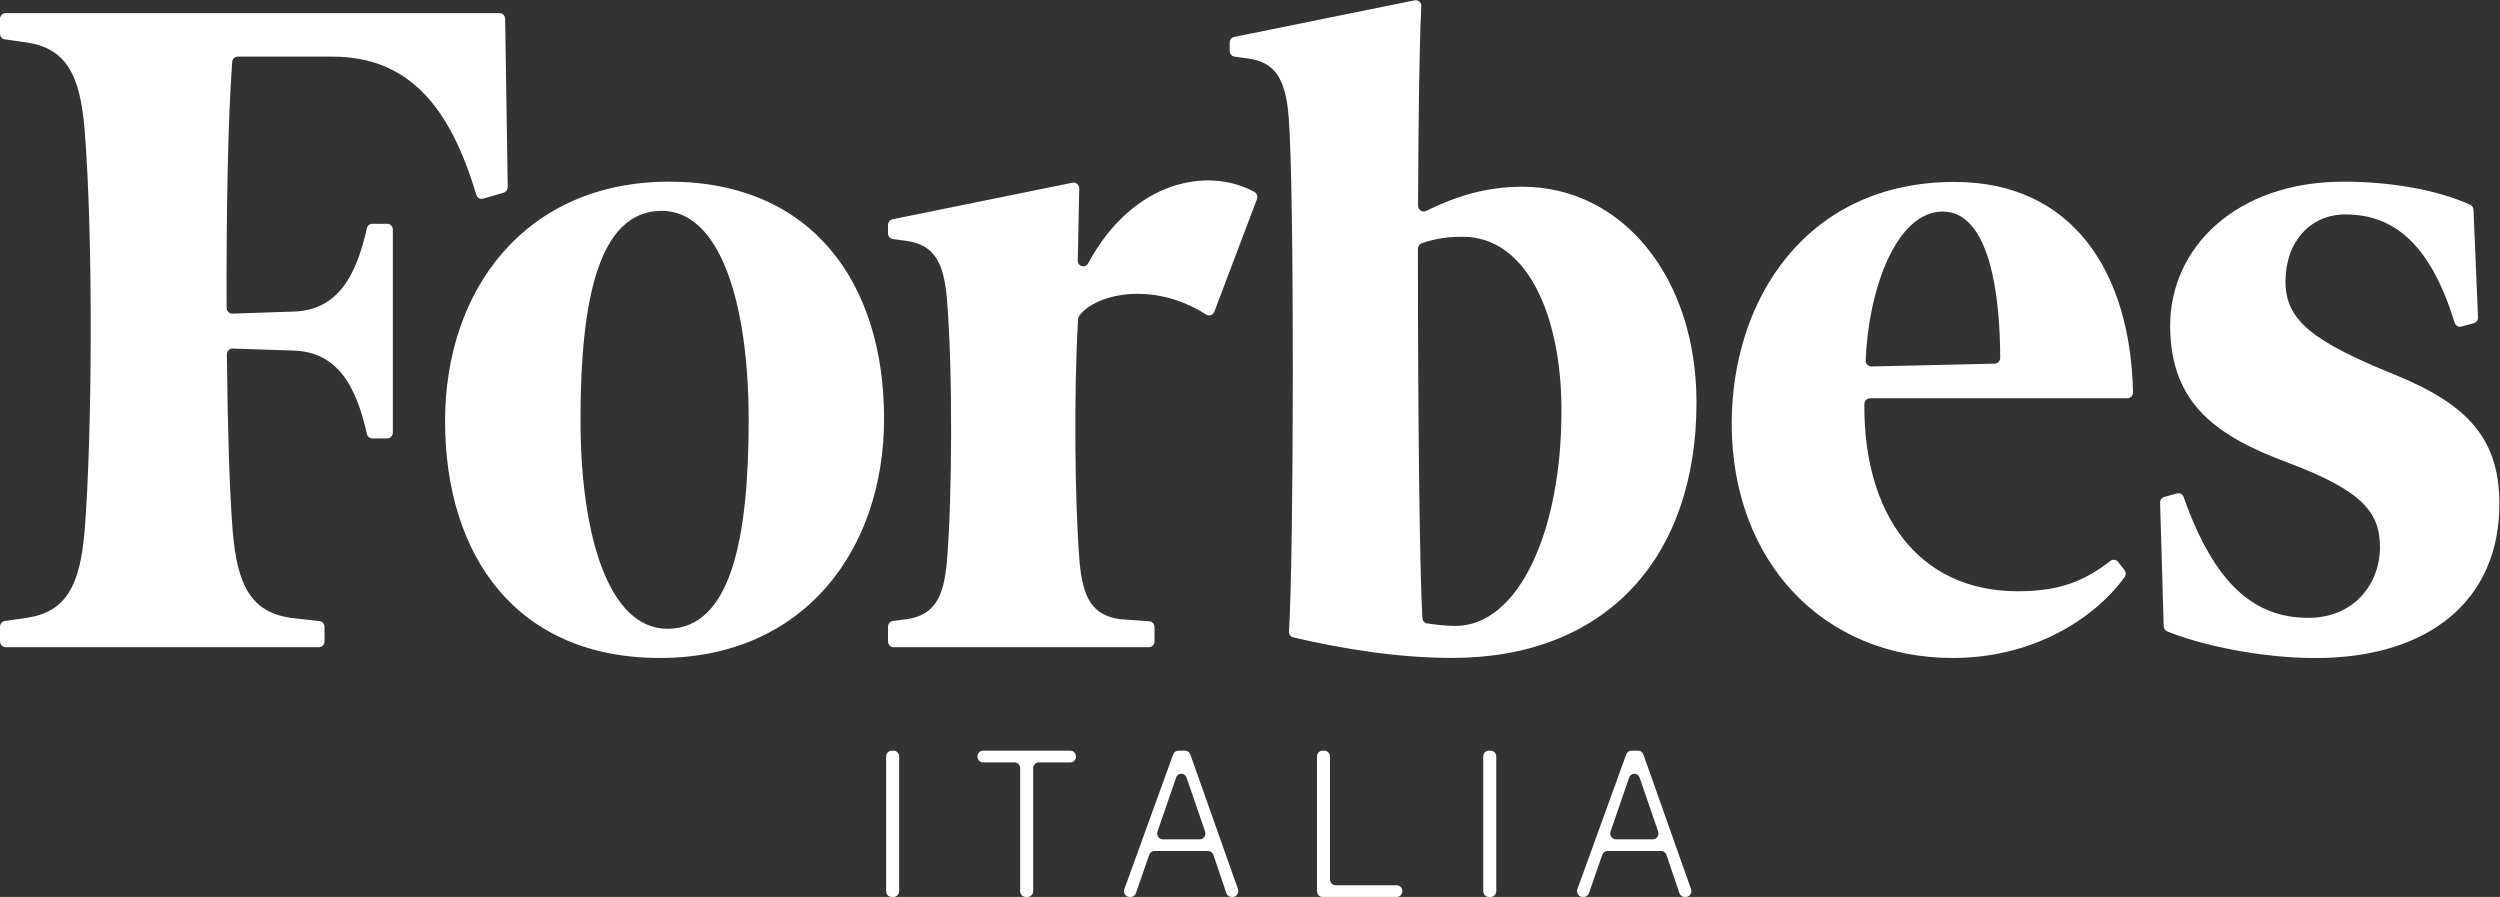 <?xml version="1.0" encoding="UTF-8" standalone="no"?>
<svg xmlns:inkscape="http://www.inkscape.org/namespaces/inkscape" xmlns:sodipodi="http://sodipodi.sourceforge.net/DTD/sodipodi-0.dtd" xmlns="http://www.w3.org/2000/svg" xmlns:svg="http://www.w3.org/2000/svg" version="1.1" id="svg2" width="943.933" height="338.667" viewBox="0 0 943.933 338.667">
  <rect x="0" y="0" width="943.933" height="338.667" fill="#333333" stroke="none"/>
  <defs id="defs6"></defs>
  <g id="g8" transform="matrix(1.333,0,0,-1.333,0,338.667)">
    <g id="g10" transform="scale(0.1)">
      <path d="m 3416.44,1649.7 c -156.64,99.76 -319.97,54.53 -360.05,-4.59 -1.72,-2.54 -2.55,-5.46 -2.73,-8.57 -12.38,-209.04 -9.24,-525.86 4.17,-685.7 8.86,-106.379 38.04,-152.981 114.05,-163.969 l 83.59,-6.051 c 8.28,-0.601 14.7,-7.82 14.7,-16.531 v -40.25 c 0,-9.16 -7.07,-16.57 -15.78,-16.57 h -723.37 c -8.71,0 -15.78,7.41 -15.78,16.57 v 41.133 c 0,8.34 5.9,15.379 13.78,16.437 l 39.14,5.262 c 75.84,10.988 105.07,57.59 114.01,163.969 14.79,175.34 16.96,539.64 0,743.28 -8.94,106.51 -38.17,153.11 -114.01,164.09 l -39.16,5.33 c -7.87,1.07 -13.76,8.11 -13.76,16.44 v 23.21 c 0,7.94 5.36,14.76 12.78,16.27 l 510.17,103.75 c 9.87,2.01 18.99,-6.07 18.77,-16.63 l -4.19,-203.56 c -0.36,-17.17 21.32,-23.34 29.4,-8.4 129,238.59 342.5,272.91 471.04,202.45 7.06,-3.87 9.94,-12.96 7,-20.72 l -120.65,-318.83 c -3.65,-9.65 -14.66,-13.2 -23.12,-7.82 z m 3590.75,-24.43 -35.45,-9.74 c -8.1,-2.23 -16.39,2.74 -18.97,11.11 -66.26,214.78 -165.87,306.64 -309.99,306.64 -98.29,0 -169.17,-77.33 -169.17,-189.95 0,-111.6 79.7,-170.45 309.4,-263.92 212.46,-86.41 296.48,-185.64 296.48,-366.78 0,-269.771 -196.74,-435.9 -520.89,-435.9 -150.6,0 -317.62,34.25 -420,75.442 -5.93,2.379 -9.74,8.308 -9.94,14.969 l -10.16,349.349 c -0.22,7.72 4.66,14.58 11.77,16.54 l 36.23,9.97 c 7.85,2.16 15.95,-2.44 18.78,-10.43 88.44,-250.441 202.88,-341.988 353.39,-341.988 130.09,0 202.69,97.117 202.69,200.797 0,100.661 -54.64,161.451 -262.14,239.251 -192.69,72.28 -332.24,161.15 -332.24,387.42 0,219.79 185.36,408.01 491.35,408.01 137.58,0 268.37,-24.47 358.55,-65.45 5.56,-2.53 9.1,-8.22 9.37,-14.56 l 12.71,-304.02 c 0.33,-7.8 -4.57,-14.78 -11.77,-16.76 z m -1706.41,-122.63 349.26,7.91 c 8.57,0.19 15.49,7.41 15.5,16.41 0.05,176.07 -29.32,414.4 -162.44,414.4 -134.21,0 -211.23,-225.93 -218.57,-421.61 -0.36,-9.52 7.17,-17.31 16.25,-17.11 z m -395.67,-162.98 c -0.4,353.24 211.94,685.64 631.22,685.64 335.5,0 498.39,-256.9 505.44,-595.81 0.19,-9.3 -7.07,-17.04 -15.93,-17.04 h -729.07 c -8.66,0 -15.85,-7.41 -15.93,-16.5 -2.75,-306.69 148.91,-530.02 434.64,-530.02 121.3,0 189.64,29.922 262.19,85.89 6.75,5.211 16.19,4.192 21.55,-2.57 l 18.09,-22.82 c 4.71,-5.942 5.07,-14.539 0.6,-20.66 -86.93,-118.938 -259.6,-228.872 -486.75,-228.872 -366.44,0 -625.52,272.68 -626.05,662.762 z m -3030.74,603.72 c -179.75,0 -230.11,-255.24 -230.11,-591.85 0,-327.52 79.58,-591.901 246.34,-591.901 179.67,0 230.02,255.291 230.02,591.901 0,327.39 -79.57,591.85 -246.25,591.85 z m 21.2,82.68 c 406.53,0 608.57,-289.42 608.57,-671.12 0,-372.729 -228.06,-678.042 -634.66,-678.042 -406.69,0 -608.81,289.442 -608.81,671.142 0,372.73 228.02,678.02 634.9,678.02 z m -468.98,-31.21 -58.35,-17.03 c -8.21,-2.39 -16.69,2.63 -19.23,11.17 -74.34,250.1 -191.81,391.24 -407.721,391.24 H 673.395 c -8.239,0 -15.114,-6.46 -15.747,-15.09 -12.003,-163.5 -16.738,-423.93 -15.796,-696.32 0.035,-9.34 7.41,-16.85 16.3,-16.55 l 173.903,5.81 c 122.586,4.25 176.085,96.98 207.025,235.76 1.67,7.5 7.98,12.92 15.31,12.92 h 42.58 c 8.71,0 15.78,-7.42 15.78,-16.58 v -574.7 c 0,-9.15 -7.07,-16.57 -15.78,-16.57 h -42.58 c -7.33,0 -13.64,5.42 -15.31,12.92 -30.94,138.77 -84.439,231.42 -207.025,235.79 l -173.114,5.76 c -8.976,0.3 -16.386,-7.43 -16.293,-16.86 2.098,-210.59 7.602,-389.29 16.149,-496.51 12.867,-161.74 54.758,-232.721 163.957,-249.428 l 82.348,-9.242 c 8.019,-0.899 14.101,-8.012 14.101,-16.481 v -40.82 c 0,-9.16 -7.062,-16.57 -15.777,-16.57 H 15.781 C 7.066,707.469 0,714.879 0,724.039 v 41.242 c 0,8.289 5.836,15.309 13.66,16.418 l 62.387,8.883 c 109.039,16.707 151.051,87.688 163.879,249.428 21.082,266.77 24.453,820.94 0,1130.79 -12.828,161.95 -54.84,232.8 -163.879,249.51 l -62.387,8.88 C 5.836,2430.3 0,2437.32 0,2445.61 v 41.32 c 0,9.15 7.066,16.57 15.781,16.57 H 1415.07 c 8.62,0 15.64,-7.26 15.78,-16.31 l 7.29,-476.11 c 0.11,-7.54 -4.63,-14.21 -11.55,-16.23 z M 4122.41,767.672 c -25.71,0 -57.64,3.629 -80.36,7.238 -7.38,1.18 -12.82,7.469 -13.27,15.289 -8.01,141.11 -12.9,621.051 -12.46,1045.871 0.01,7.2 4.55,13.64 11.09,15.8 44,14.53 75.65,18.09 115.92,18.09 178.71,0 279.09,-216.64 279.53,-490.14 0.6,-348.15 -123.35,-612.148 -300.45,-612.148 z m 189.53,1243.988 c -102.99,0 -187.3,-26.76 -272.74,-68.5 -10.54,-5.15 -22.62,2.83 -22.57,15.04 0.94,247.8 3.92,463.85 9.2,564.5 0.56,10.77 -8.66,19.08 -18.75,17.03 l -511.2,-103.69 c -7.42,-1.51 -12.79,-8.33 -12.79,-16.27 v -23.19 c 0,-8.33 5.9,-15.37 13.77,-16.44 l 39.27,-5.3 c 75.77,-10.9 104.99,-57.5 113.93,-163.88 16.63,-198.89 14.7,-1245.78 1.02,-1458.659 -0.53,-8.199 4.68,-15.442 12.32,-17.211 142.71,-32.961 296.49,-57.981 450.43,-57.981 431.7,0 691.47,280.18 691.47,723.551 0,355.55 -210.86,611 -493.36,611" style="fill:#ffffff;fill-opacity:1;fill-rule:nonzero;stroke:none" id="path12"></path>
      <path d="M 2509.94,16.57 V 397.762 c 0,9.16 7.06,16.57 15.78,16.57 h 5.33 c 8.71,0 15.78,-7.41 15.78,-16.57 V 16.57 C 2546.83,7.422 2539.76,0 2531.05,0 h -5.33 c -8.72,0 -15.78,7.422 -15.78,16.57" style="fill:#ffffff;fill-opacity:1;fill-rule:nonzero;stroke:none" id="path14"></path>
      <path d="m 2784.41,414.332 h 247.49 c 8.72,0 15.78,-7.41 15.78,-16.57 0,-9.153 -7.06,-16.571 -15.78,-16.571 h -89.62 c -8.71,0 -15.78,-7.421 -15.78,-16.57 V 16.57 C 2926.5,7.422 2919.44,0 2910.72,0 h -5.33 c -8.71,0 -15.78,7.422 -15.78,16.57 V 364.621 c 0,9.149 -7.06,16.57 -15.78,16.57 h -89.42 c -8.72,0 -15.78,7.418 -15.78,16.571 0,9.16 7.06,16.57 15.78,16.57" style="fill:#ffffff;fill-opacity:1;fill-rule:nonzero;stroke:none" id="path16"></path>
      <path d="m 3293.57,163.289 h 104.97 c 10.94,0 18.56,11.402 14.85,22.199 l -52.49,152.563 c -5.01,14.59 -24.66,14.59 -29.68,0 l -52.49,-152.563 c -3.72,-10.797 3.91,-22.199 14.84,-22.199 z M 3184.81,22.469 3322.99,403.66 c 2.33,6.43 8.2,10.672 14.75,10.672 h 19.14 c 6.6,0 12.5,-4.301 14.8,-10.801 L 3506.52,22.34 C 3510.35,11.52 3502.73,0 3491.73,0 h -3.3 c -6.68,0 -12.63,4.41 -14.87,11.02 l -36.61,108.129 c -2.24,6.614 -8.2,11.024 -14.87,11.024 h -152.13 c -6.63,0 -12.56,-4.352 -14.83,-10.902 L 3217.54,10.898 C 3215.27,4.359 3209.35,0 3202.71,0 h -3.15 c -11.05,0 -18.68,11.621 -14.75,22.469" style="fill:#ffffff;fill-opacity:1;fill-rule:nonzero;stroke:none" id="path18"></path>
      <path d="M 3730.34,16.57 V 397.762 c 0,9.16 7.07,16.57 15.78,16.57 h 5.33 c 8.72,0 15.78,-7.41 15.78,-16.57 V 49.719 c 0,-9.16 7.07,-16.578 15.78,-16.578 h 173.47 c 8.72,0 15.79,-7.422 15.79,-16.57 C 3972.27,7.422 3965.2,0 3956.48,0 h -210.36 c -8.71,0 -15.78,7.422 -15.78,16.57" style="fill:#ffffff;fill-opacity:1;fill-rule:nonzero;stroke:none" id="path20"></path>
      <path d="M 4201.27,16.57 V 397.762 c 0,9.16 7.06,16.57 15.78,16.57 h 5.33 c 8.71,0 15.78,-7.41 15.78,-16.57 V 16.57 C 4238.16,7.422 4231.09,0 4222.38,0 h -5.33 c -8.72,0 -15.78,7.422 -15.78,16.57" style="fill:#ffffff;fill-opacity:1;fill-rule:nonzero;stroke:none" id="path22"></path>
      <path d="m 4576.85,163.289 h 104.99 c 10.93,0 18.56,11.402 14.84,22.199 l -52.49,152.571 c -5.02,14.582 -24.67,14.582 -29.69,0 l -52.49,-152.571 c -3.71,-10.797 3.91,-22.199 14.84,-22.199 z M 4468.1,22.469 4606.28,403.66 c 2.33,6.43 8.2,10.672 14.74,10.672 h 19.16 c 6.59,0 12.49,-4.301 14.79,-10.801 L 4789.81,22.34 C 4793.64,11.52 4786.01,0 4775.01,0 h -3.27 c -6.68,0 -12.63,4.41 -14.87,11.02 l -36.63,108.129 c -2.24,6.614 -8.19,11.024 -14.87,11.024 h -152.14 c -6.63,0 -12.56,-4.352 -14.83,-10.902 L 4500.82,10.898 C 4498.55,4.359 4492.63,0 4486,0 h -3.15 c -11.05,0 -18.68,11.621 -14.75,22.469" style="fill:#ffffff;fill-opacity:1;fill-rule:nonzero;stroke:none" id="path24"></path>
    </g>
  </g>
</svg>
